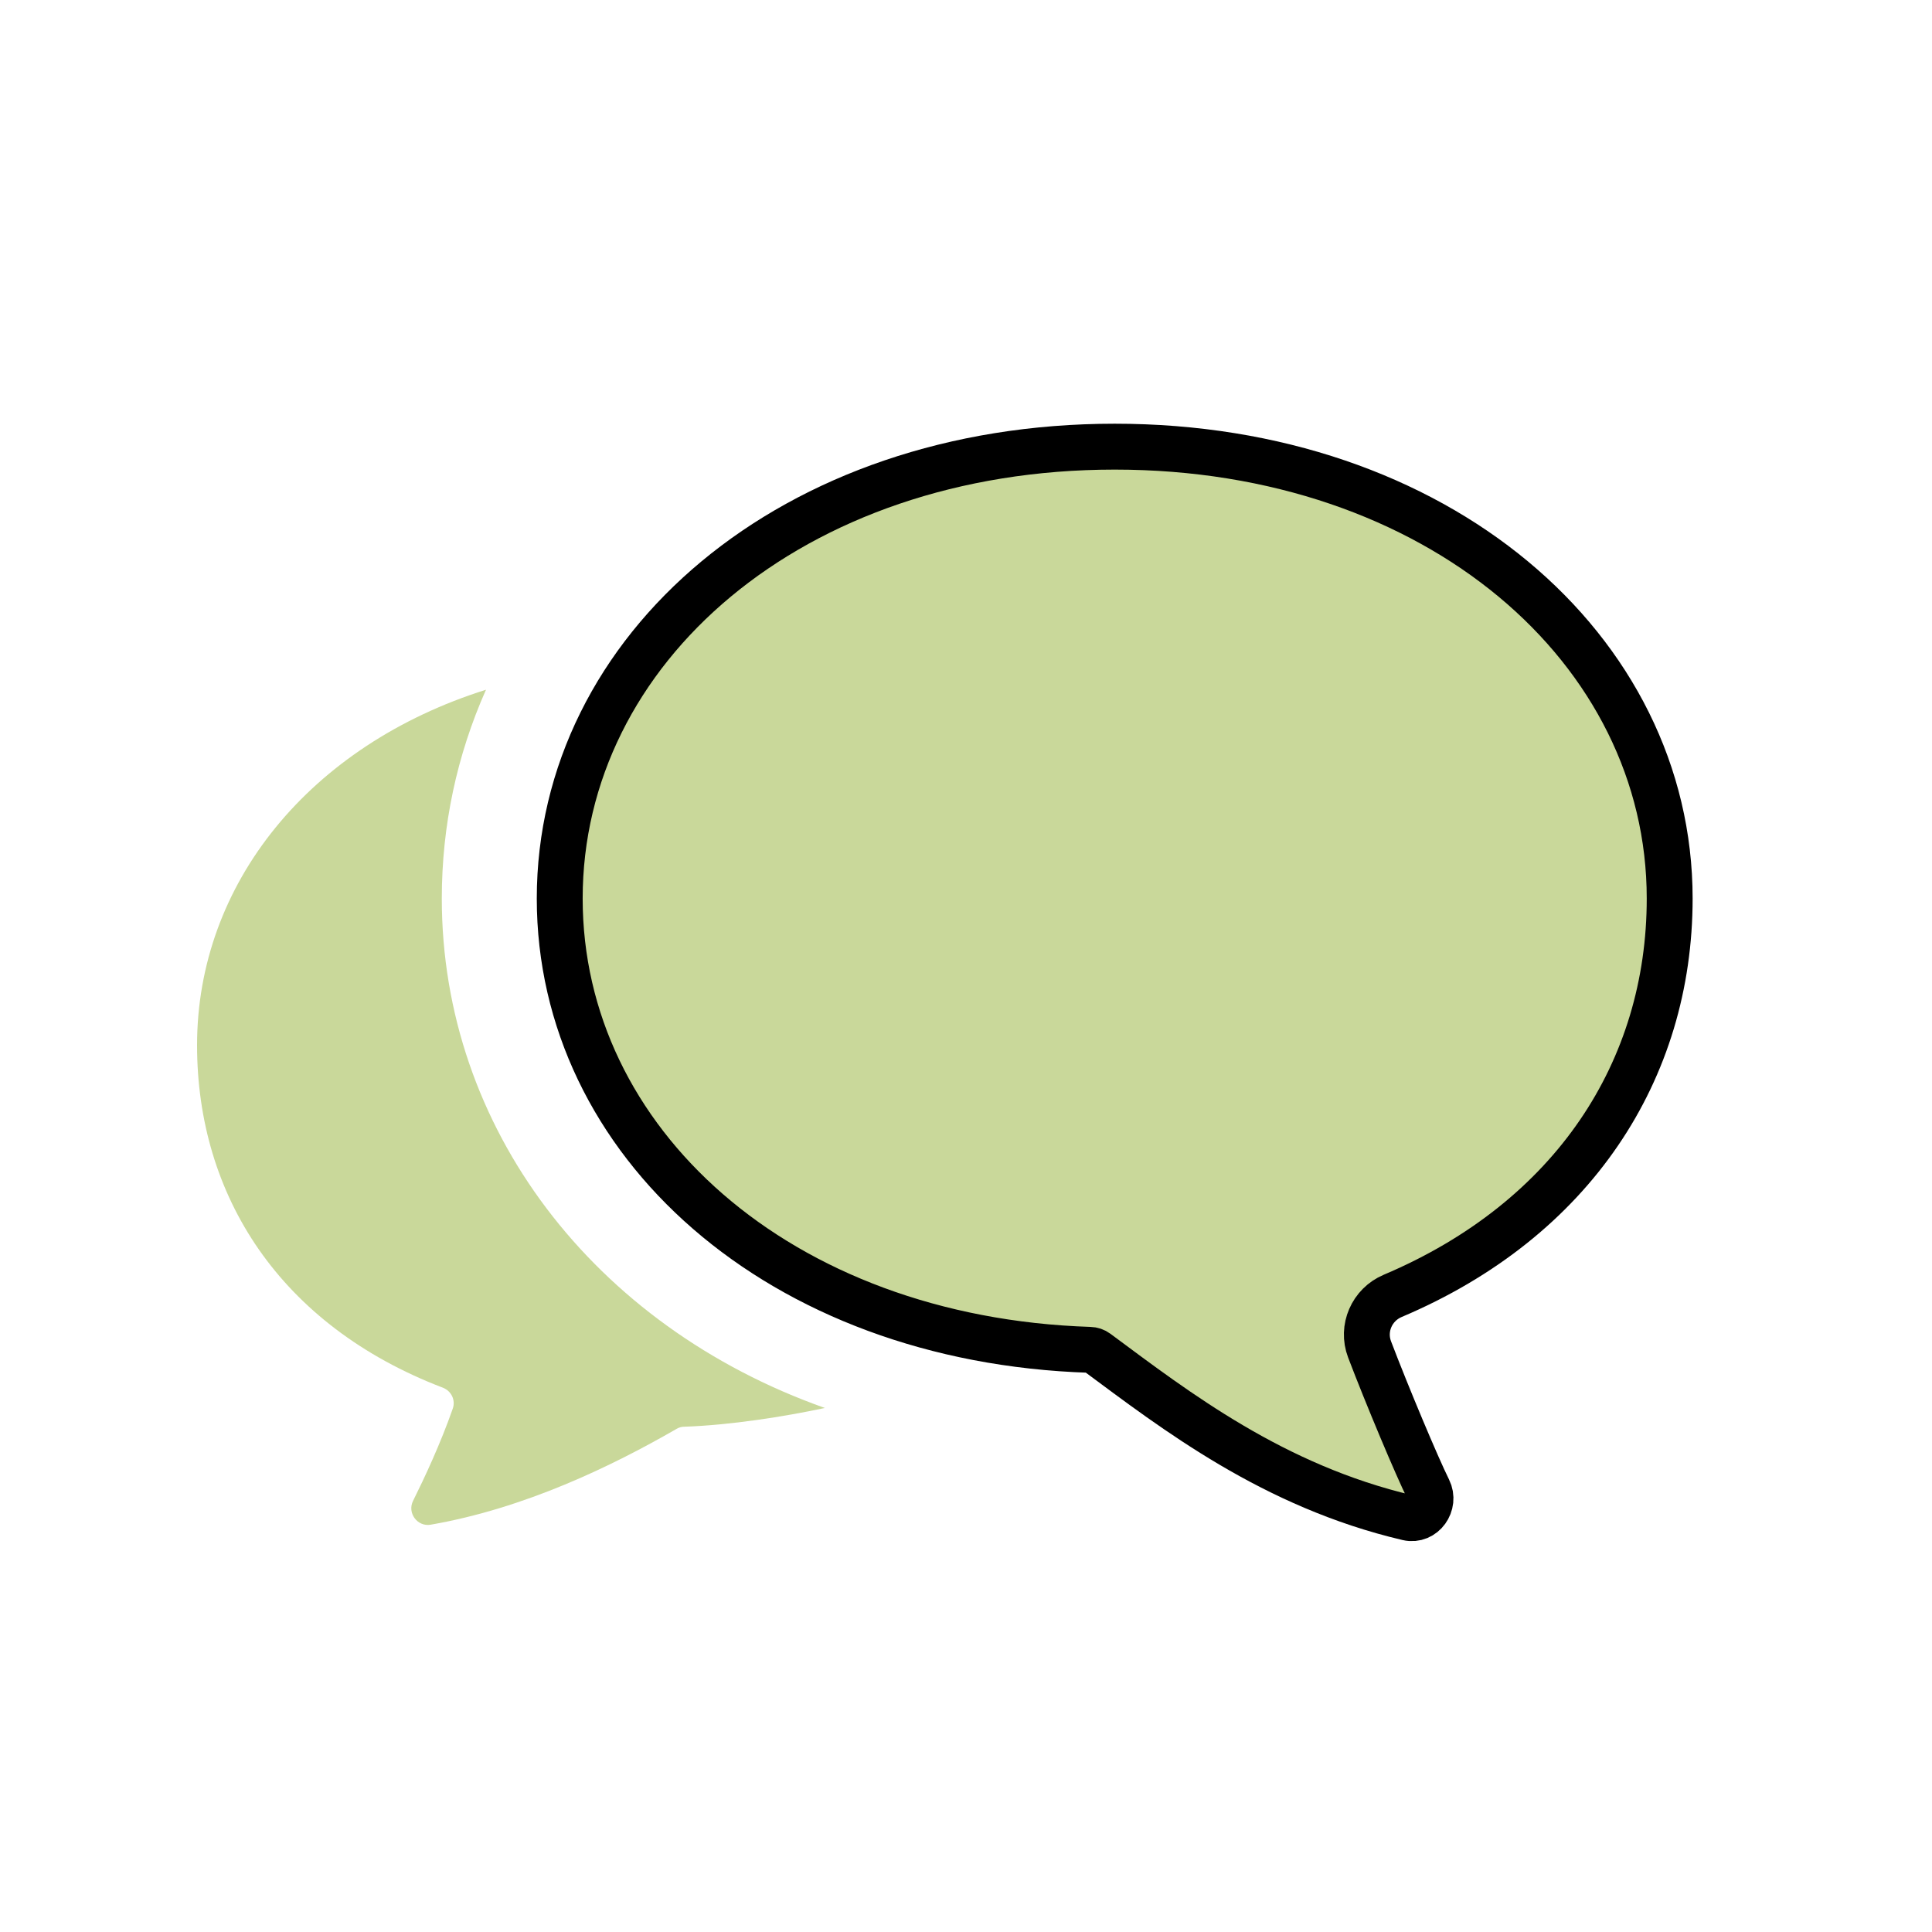 <?xml version="1.0" encoding="utf-8"?>
<!-- Generator: Adobe Illustrator 16.0.0, SVG Export Plug-In . SVG Version: 6.00 Build 0)  -->
<!DOCTYPE svg PUBLIC "-//W3C//DTD SVG 1.1//EN" "http://www.w3.org/Graphics/SVG/1.1/DTD/svg11.dtd">
<svg version="1.1" id="レイヤー_1" xmlns="http://www.w3.org/2000/svg" xmlns:xlink="http://www.w3.org/1999/xlink" x="0px"
	 y="0px" width="80px" height="80px" viewBox="0 0 80 80" enable-background="new 0 0 80 80" xml:space="preserve">
<path fill="#C9D89A" d="M18.294,37.206c0-3.032,0.628-5.943,1.83-8.646c-7.284,2.294-11.964,8.018-11.964,14.721
	c0,6.225,3.429,11.6,10.177,14.18c0.354,0.135,0.537,0.52,0.409,0.873c-0.513,1.465-1.172,2.867-1.642,3.813
	c-0.25,0.5,0.177,1.08,0.726,0.988c3.893-0.676,7.493-2.416,10.19-3.971c0.097-0.057,0.201-0.086,0.305-0.086
	c1.922-0.066,4.148-0.418,5.832-0.777C24.57,54.906,18.294,46.686,18.294,37.206"/>
<path fill="#C9D89A" d="M57.667,53.66c7.478-3.166,11.471-9.346,11.471-16.455c0-10.333-9.615-18.71-22.981-18.71
	c-13.366,0-22.98,8.377-22.98,18.71c0,10.066,9.059,18.271,21.951,18.689c0.104,0.002,0.203,0.035,0.287,0.098
	c3.271,2.426,7.302,5.543,12.875,6.852c0.645,0.152,1.154-0.57,0.858-1.164c-0.476-0.957-1.709-3.893-2.437-5.805
	C56.378,55,56.805,54.025,57.667,53.66"/>
<path fill="none" stroke="#000000" stroke-width="1.9" stroke-miterlimit="10" d="M57.667,53.66
	c7.478-3.166,11.471-9.346,11.471-16.455c0-10.333-9.615-18.71-22.981-18.71c-13.366,0-22.98,8.377-22.98,18.71
	c0,10.066,9.059,18.271,21.951,18.689c0.104,0.002,0.203,0.035,0.287,0.098c3.271,2.426,7.302,5.543,12.875,6.852
	c0.645,0.152,1.154-0.57,0.858-1.164c-0.476-0.957-1.709-3.893-2.437-5.805C56.378,55,56.805,54.025,57.667,53.66z"/>
</svg>
